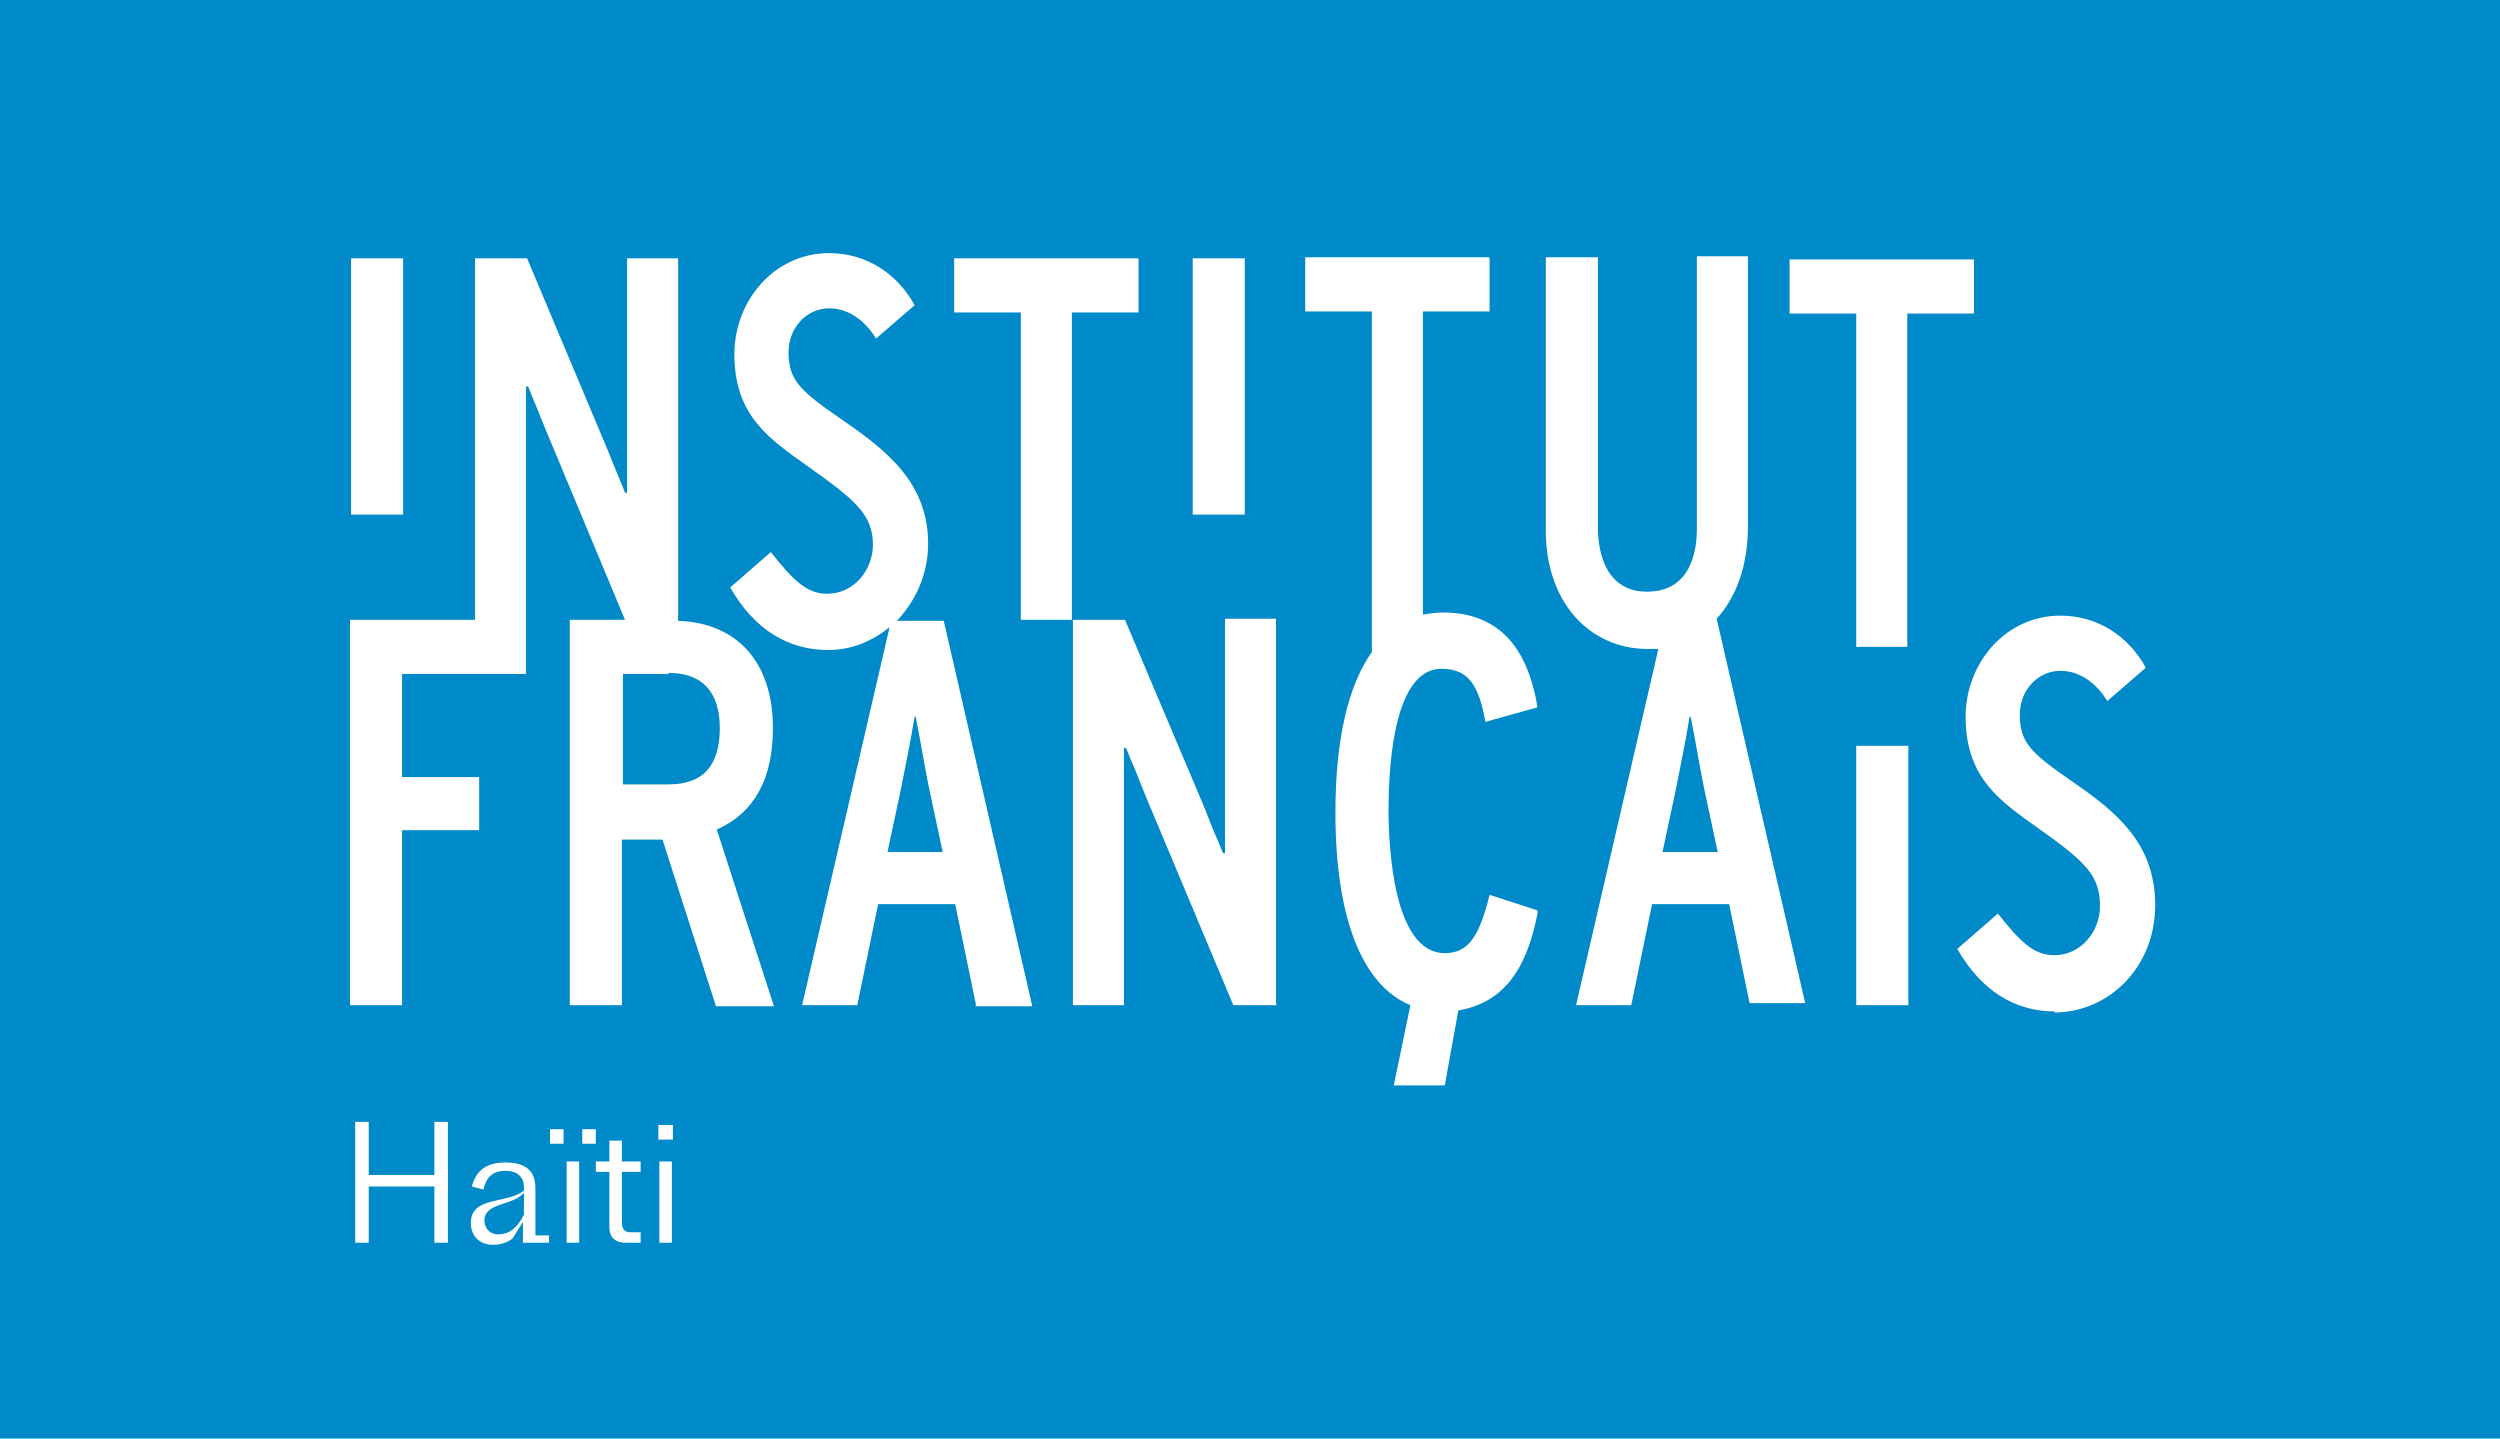 <?xml version="1.0" encoding="UTF-8"?>
<svg id="Calque_2" data-name="Calque 2" xmlns="http://www.w3.org/2000/svg" viewBox="0 0 24 13.81">
  <defs>
    <style>
      .cls-1 {
        fill: #008ac9;
        stroke-width: 0px;
      }
    </style>
  </defs>
  <g id="Calque_1-2" data-name="Calque 1">
    <path class="cls-1" d="M16.25,6.88h-.03c-.03.19-.09.49-.13.69l-.13.61h.53l-.13-.61c-.04-.19-.09-.5-.13-.69ZM6.42,6.47h-.44v1.06h.44c.33,0,.49-.18.49-.54s-.18-.53-.49-.53ZM4.65,11.71c0,.09.06.14.13.14.1,0,.18-.05.25-.19v-.21c-.11.13-.38.09-.38.27ZM8.81,6.88h-.03c-.03.19-.09.49-.13.69l-.13.61h.53l-.13-.61c-.04-.19-.09-.5-.13-.69ZM0,0v13.81h24V0H0ZM11.45,2.48h.5v2.46h-.5v-2.46ZM3.37,2.48h.5v2.46h-.5v-2.46ZM4.3,11.93h-.13v-.54h-.63v.54h-.13v-1.16h.13v.51h.63v-.51h.13v1.16ZM5.28,11.93h-.26v-.1s0-.1,0-.1l-.1.16c-.05.04-.12.06-.19.06-.12,0-.21-.08-.21-.21,0-.26.35-.18.51-.31v-.03c0-.1-.06-.16-.18-.16s-.18.06-.21.18l-.11-.03c.04-.16.15-.23.32-.23.2,0,.29.08.29.25v.45h.13v.1ZM5.41,10.98h-.13v-.14h.13v.14ZM5.56,11.93h-.12v-.78h.12v.78ZM6.15,11.25h-.18v.49c0,.06.03.09.08.09h.1v.1h-.15c-.09,0-.15-.05-.15-.15v-.53h-.13v-.1h.13v-.2h.12v.2h.18v.1ZM5.59,10.98v-.14h.13v.14h-.13ZM6.45,11.93h-.12v-.78h.12v.78ZM6.46,10.94h-.14v-.14h.14v.14ZM6.87,9.65l-.51-1.59h-.39s0,1.59,0,1.59h-.5v-3.7h.53l-.73-1.75c-.04-.09-.1-.25-.16-.39l-.04-.1h-.02c0,.19,0,.48,0,.62v2.14h-1.19v.99h.74v.51h-.74v1.68h-.5v-3.7h1.2v-3.47h.5l.74,1.76c.04.09.1.25.16.39l.04.1h.02c0-.19,0-.48,0-.62v-1.63h.49v3.48c.57.02.91.4.91,1.03,0,.49-.18.81-.53.97h-.01s.55,1.7.55,1.7h-.56ZM9.37,9.65l-.2-.97h-.74l-.2.97h-.53l.84-3.63c-.17.14-.37.22-.59.22-.39,0-.71-.2-.94-.6l.39-.34c.22.28.35.4.54.4.26,0,.44-.23.44-.47,0-.29-.17-.43-.62-.75-.38-.27-.71-.49-.71-1.08,0-.51.38-.97.91-.97.35,0,.65.19.82.5l-.37.32c-.11-.18-.27-.29-.45-.29-.22,0-.39.19-.39.42,0,.27.11.37.5.64.42.29.84.6.84,1.2,0,.29-.12.55-.3.74h.45l.85,3.7h-.55ZM12.26,9.65h-.42l-.83-1.98c-.04-.09-.1-.26-.16-.39l-.04-.1h-.02c0,.19,0,.48,0,.62v1.85h-.49v-3.7h-.5v-2.95h-.64v-.52h1.77v.52h-.64v2.95h.51l.74,1.75c.04.09.1.26.16.39l.04.1h.02c0-.19,0-.48,0-.62v-1.63h.49v3.7ZM14.76,8.77c-.11.57-.35.86-.76.93l-.13.72h-.49l.16-.77c-.46-.19-.72-.83-.72-1.85,0-.69.12-1.22.35-1.54v-3.27h-.64v-.52h1.77v.52h-.64v2.91c.06-.01.12-.02.19-.02.51,0,.81.3.91.91h0s-.5.14-.5.14h0c-.06-.33-.15-.51-.42-.51-.44,0-.51.85-.51,1.36,0,.32.04,1.37.54,1.37.22,0,.33-.15.43-.56h0s.46.15.46.15h0ZM16.8,9.65l-.2-.97h-.74l-.2.97h-.53l.79-3.42s-.07,0-.1,0c-.57,0-.98-.46-.98-1.13v-2.63h.5v2.6c0,.14.03.61.47.61s.48-.42.48-.61v-2.61h.49v2.59c0,.38-.11.68-.3.89l.85,3.69h-.55ZM18.32,9.65h-.5v-2.49h.5v2.49ZM18.32,6.21h-.5v-3.2h-.64v-.52h1.77v.52h-.64v3.2ZM19.73,9.71c-.39,0-.71-.2-.94-.6l.39-.34c.22.28.35.4.54.4.26,0,.44-.23.44-.47,0-.29-.13-.42-.58-.74-.38-.27-.71-.49-.71-1.08,0-.51.38-.97.91-.97.35,0,.65.19.82.5l-.37.32c-.11-.18-.27-.29-.45-.29-.22,0-.39.19-.39.42,0,.27.11.37.5.64.42.29.8.59.8,1.19s-.45,1.03-.97,1.03Z"/>
  </g>
</svg>